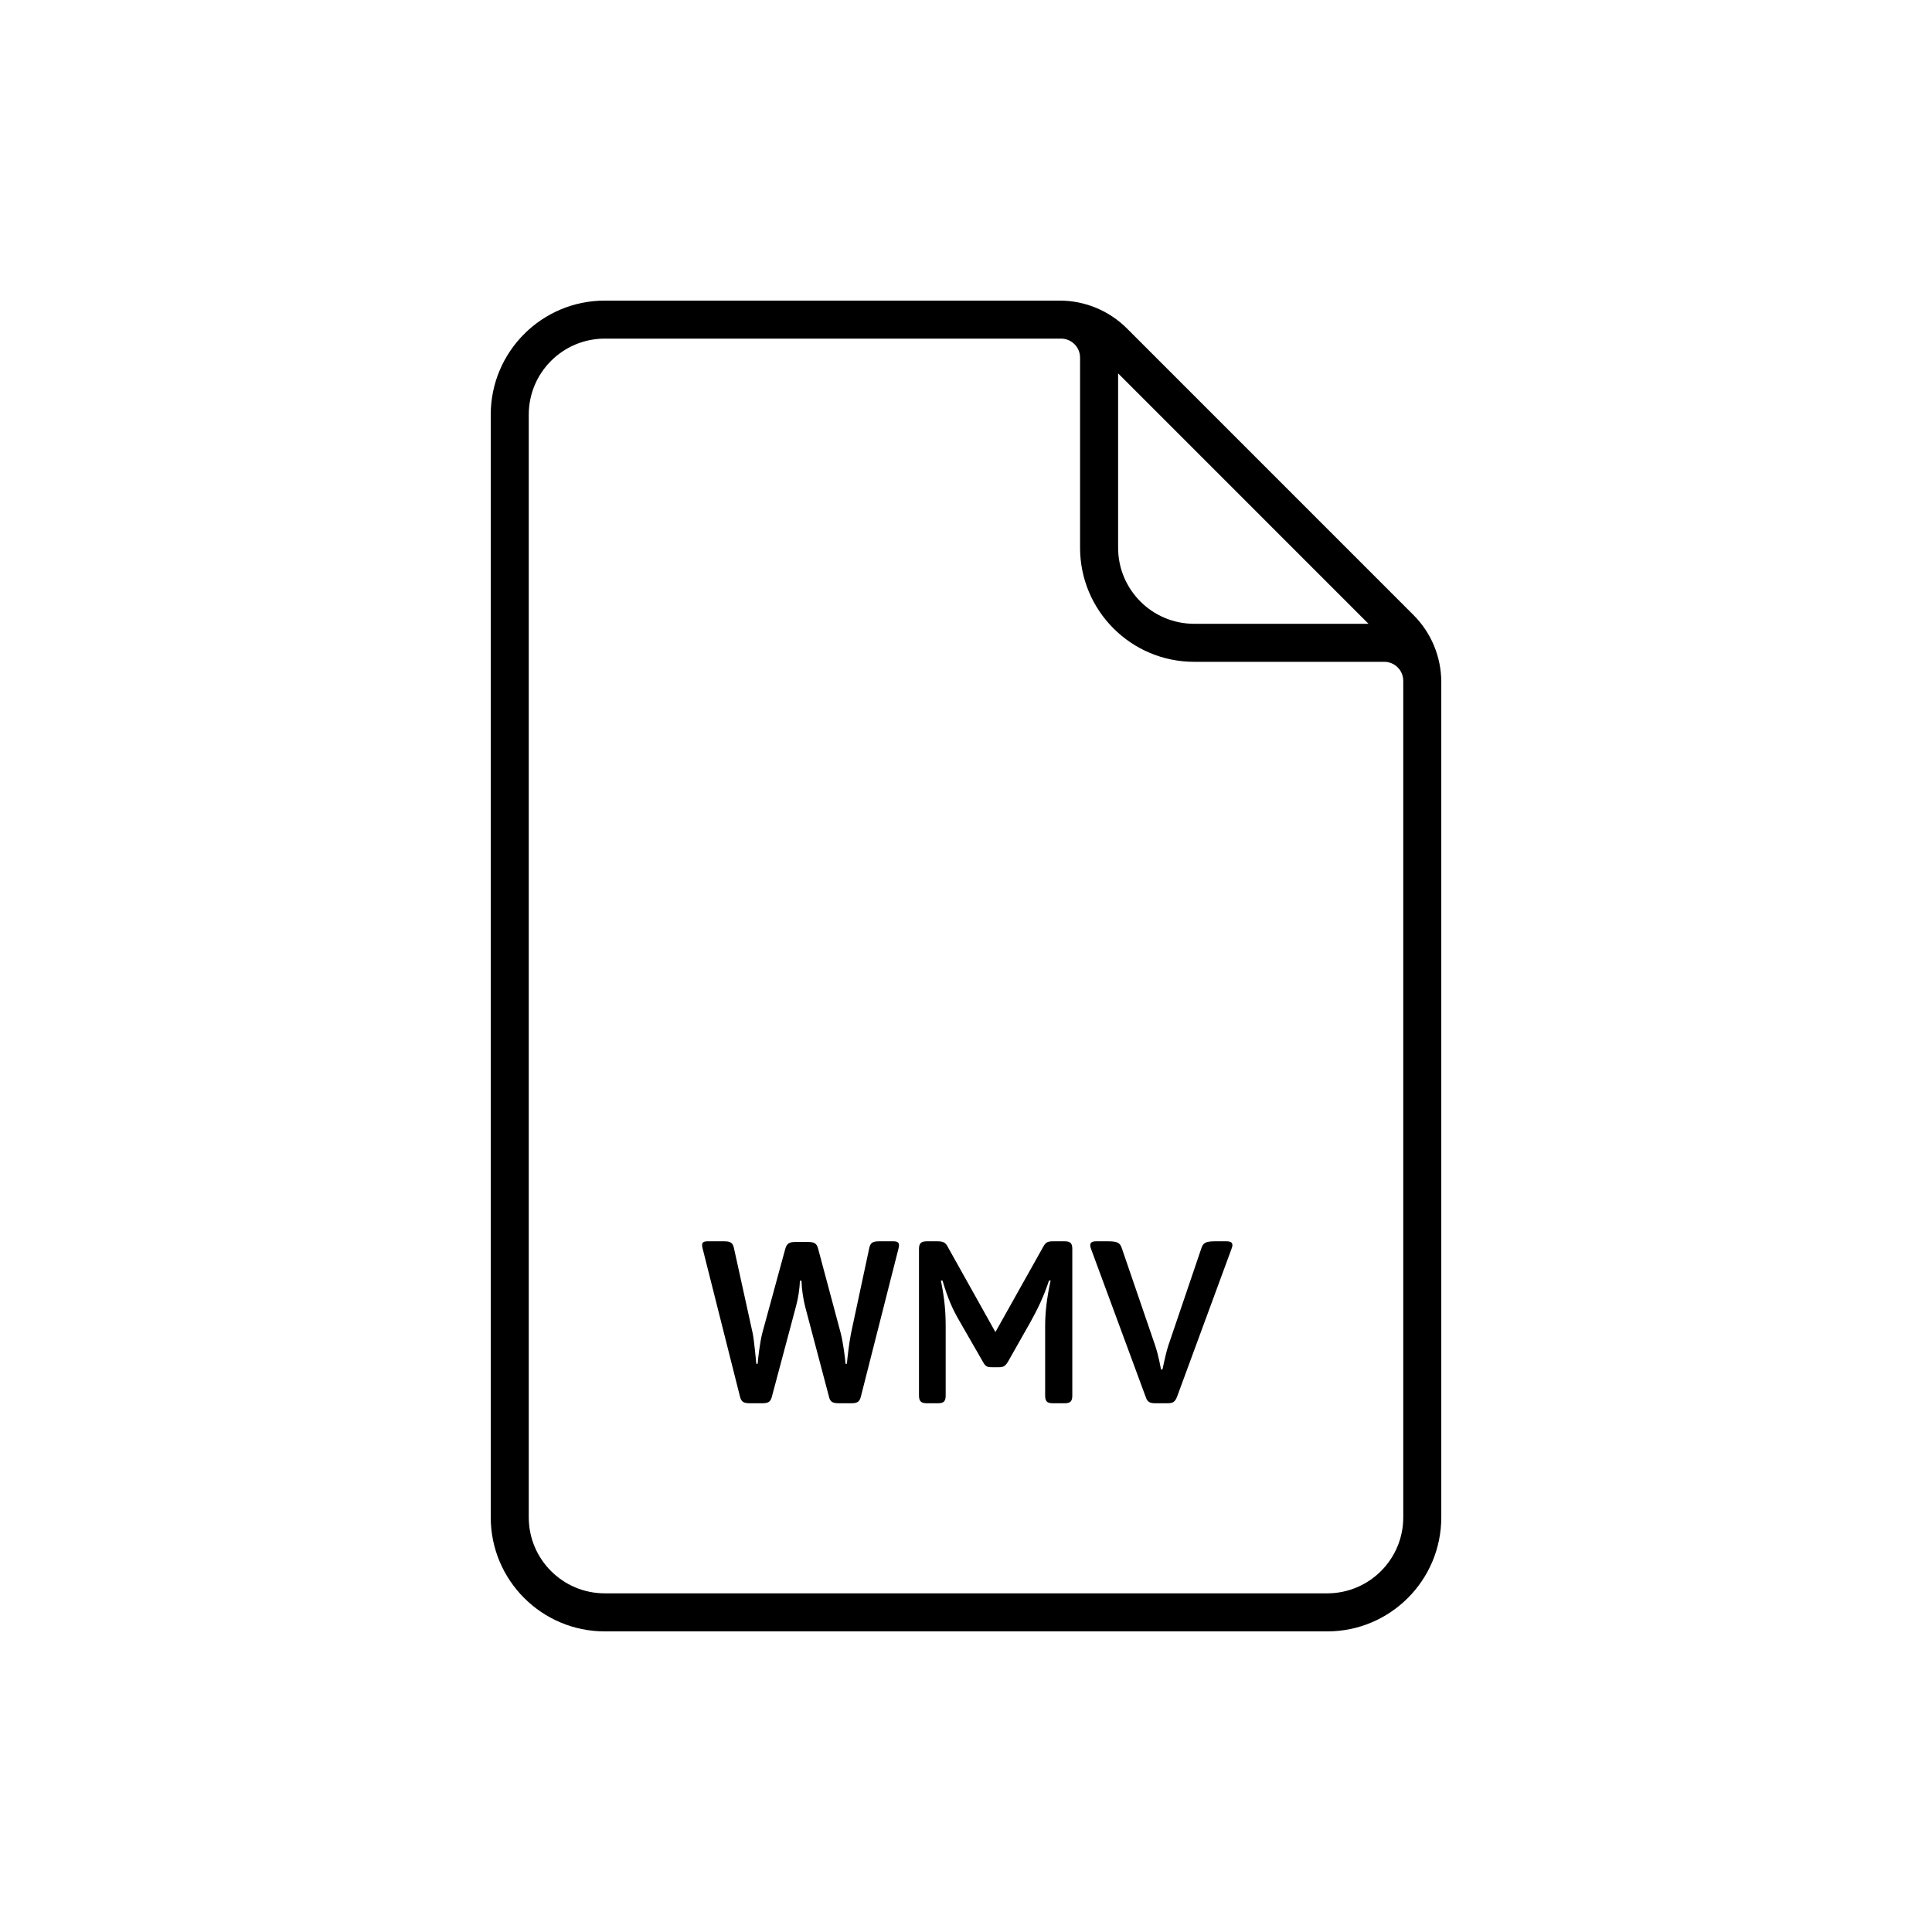 <?xml version="1.0" encoding="UTF-8"?>
<!-- Uploaded to: SVG Repo, www.svgrepo.com, Generator: SVG Repo Mixer Tools -->
<svg fill="#000000" width="800px" height="800px" version="1.1" viewBox="144 144 512 512" xmlns="http://www.w3.org/2000/svg">
 <g fill-rule="evenodd">
  <path d="m515.88 546.1c0 11.133-9.023 20.152-20.152 20.152h-191.45c-11.129 0-20.152-9.02-20.152-20.152v-292.21c0-11.129 9.023-20.152 20.152-20.152h120.91c2.789 0 5.039 2.258 5.039 5.039v50.379c0 16.691 13.539 30.23 30.23 30.23h50.379c2.785 0 5.039 2.254 5.039 5.035zm-75.57-303.15 66.359 66.363h-46.207c-11.117 0-20.152-9.039-20.152-20.152zm2.34-11.91c-4.731-4.719-11.133-7.375-17.812-7.375h-120.56c-16.691 0-30.227 13.539-30.227 30.23v292.21c0 16.691 13.535 30.23 30.227 30.23h191.45c16.691 0 30.227-13.539 30.227-30.23v-221.32c0-6.68-2.648-13.09-7.379-17.809z"/>
  <path d="m380.77 472.95h-3.688c-1.695 0-2.418 0.305-2.723 1.816l-4.836 22.609c-0.484 2.359-1.027 7.074-1.086 8.039h-0.363c-0.062-1.148-0.605-5.5-1.27-8.102l-5.984-22.367c-0.363-1.512-1.152-1.812-2.723-1.812h-3.266c-1.512 0-2.297 0.301-2.719 1.812l-6.106 22.367c-0.605 2.359-1.148 6.832-1.211 8.102h-0.363c-0.121-1.086-0.543-5.984-0.965-8.102l-4.961-22.547c-0.301-1.512-1.027-1.816-2.719-1.816h-4.231c-1.512 0-1.695 0.605-1.332 1.996l9.914 39.297c0.363 1.391 1.148 1.633 2.602 1.633h3.266c1.391 0 2.176-0.242 2.539-1.691l6.406-24.004c0.547-2.055 0.969-4.473 1.027-6.769h0.426c0.059 2.297 0.48 4.894 0.965 6.832l6.348 24c0.305 1.332 1.09 1.633 2.539 1.633h3.328c1.391 0 2.176-0.242 2.539-1.691l9.973-39.238c0.363-1.391 0.121-1.996-1.328-1.996zm45.344 0h-2.965c-1.633 0-2.055 0.305-2.781 1.633l-12.574 22.43-12.574-22.488c-0.664-1.27-1.211-1.574-2.902-1.574h-2.66c-1.57 0-2.117 0.547-2.117 2.055v38.816c0 1.512 0.547 2.055 2.117 2.055h2.902c1.57 0 2.055-0.543 2.055-2.055v-18.379c0-3.809-0.301-7.379-1.27-12.094h0.422c1.453 4.836 2.602 7.496 4.656 11.004l6.047 10.52c0.664 1.211 1.09 1.453 2.359 1.453h1.934c1.207 0 1.691-0.363 2.356-1.453l5.926-10.457c1.934-3.508 3.445-6.531 4.957-11.066h0.426c-1.031 4.656-1.453 8.586-1.453 12.031v18.441c0 1.512 0.484 2.055 2.055 2.055h3.086c1.57 0 2.055-0.543 2.055-2.055v-38.816c0-1.508-0.484-2.055-2.055-2.055zm42.922 0h-2.902c-2.539 0-3.262 0.363-3.746 1.816l-8.766 25.812c-0.906 2.844-1.453 6.168-1.574 6.348h-0.363c-0.059-0.18-0.602-3.566-1.57-6.406l-8.828-25.754c-0.48-1.453-1.207-1.816-3.746-1.816h-3.082c-1.453 0-1.816 0.664-1.332 1.996l14.512 39.297c0.422 1.332 1.148 1.633 2.539 1.633h3.203c1.391 0 1.996-0.301 2.539-1.691l14.449-39.238c0.543-1.332 0.18-1.996-1.332-1.996z"/>
 </g>
</svg>
